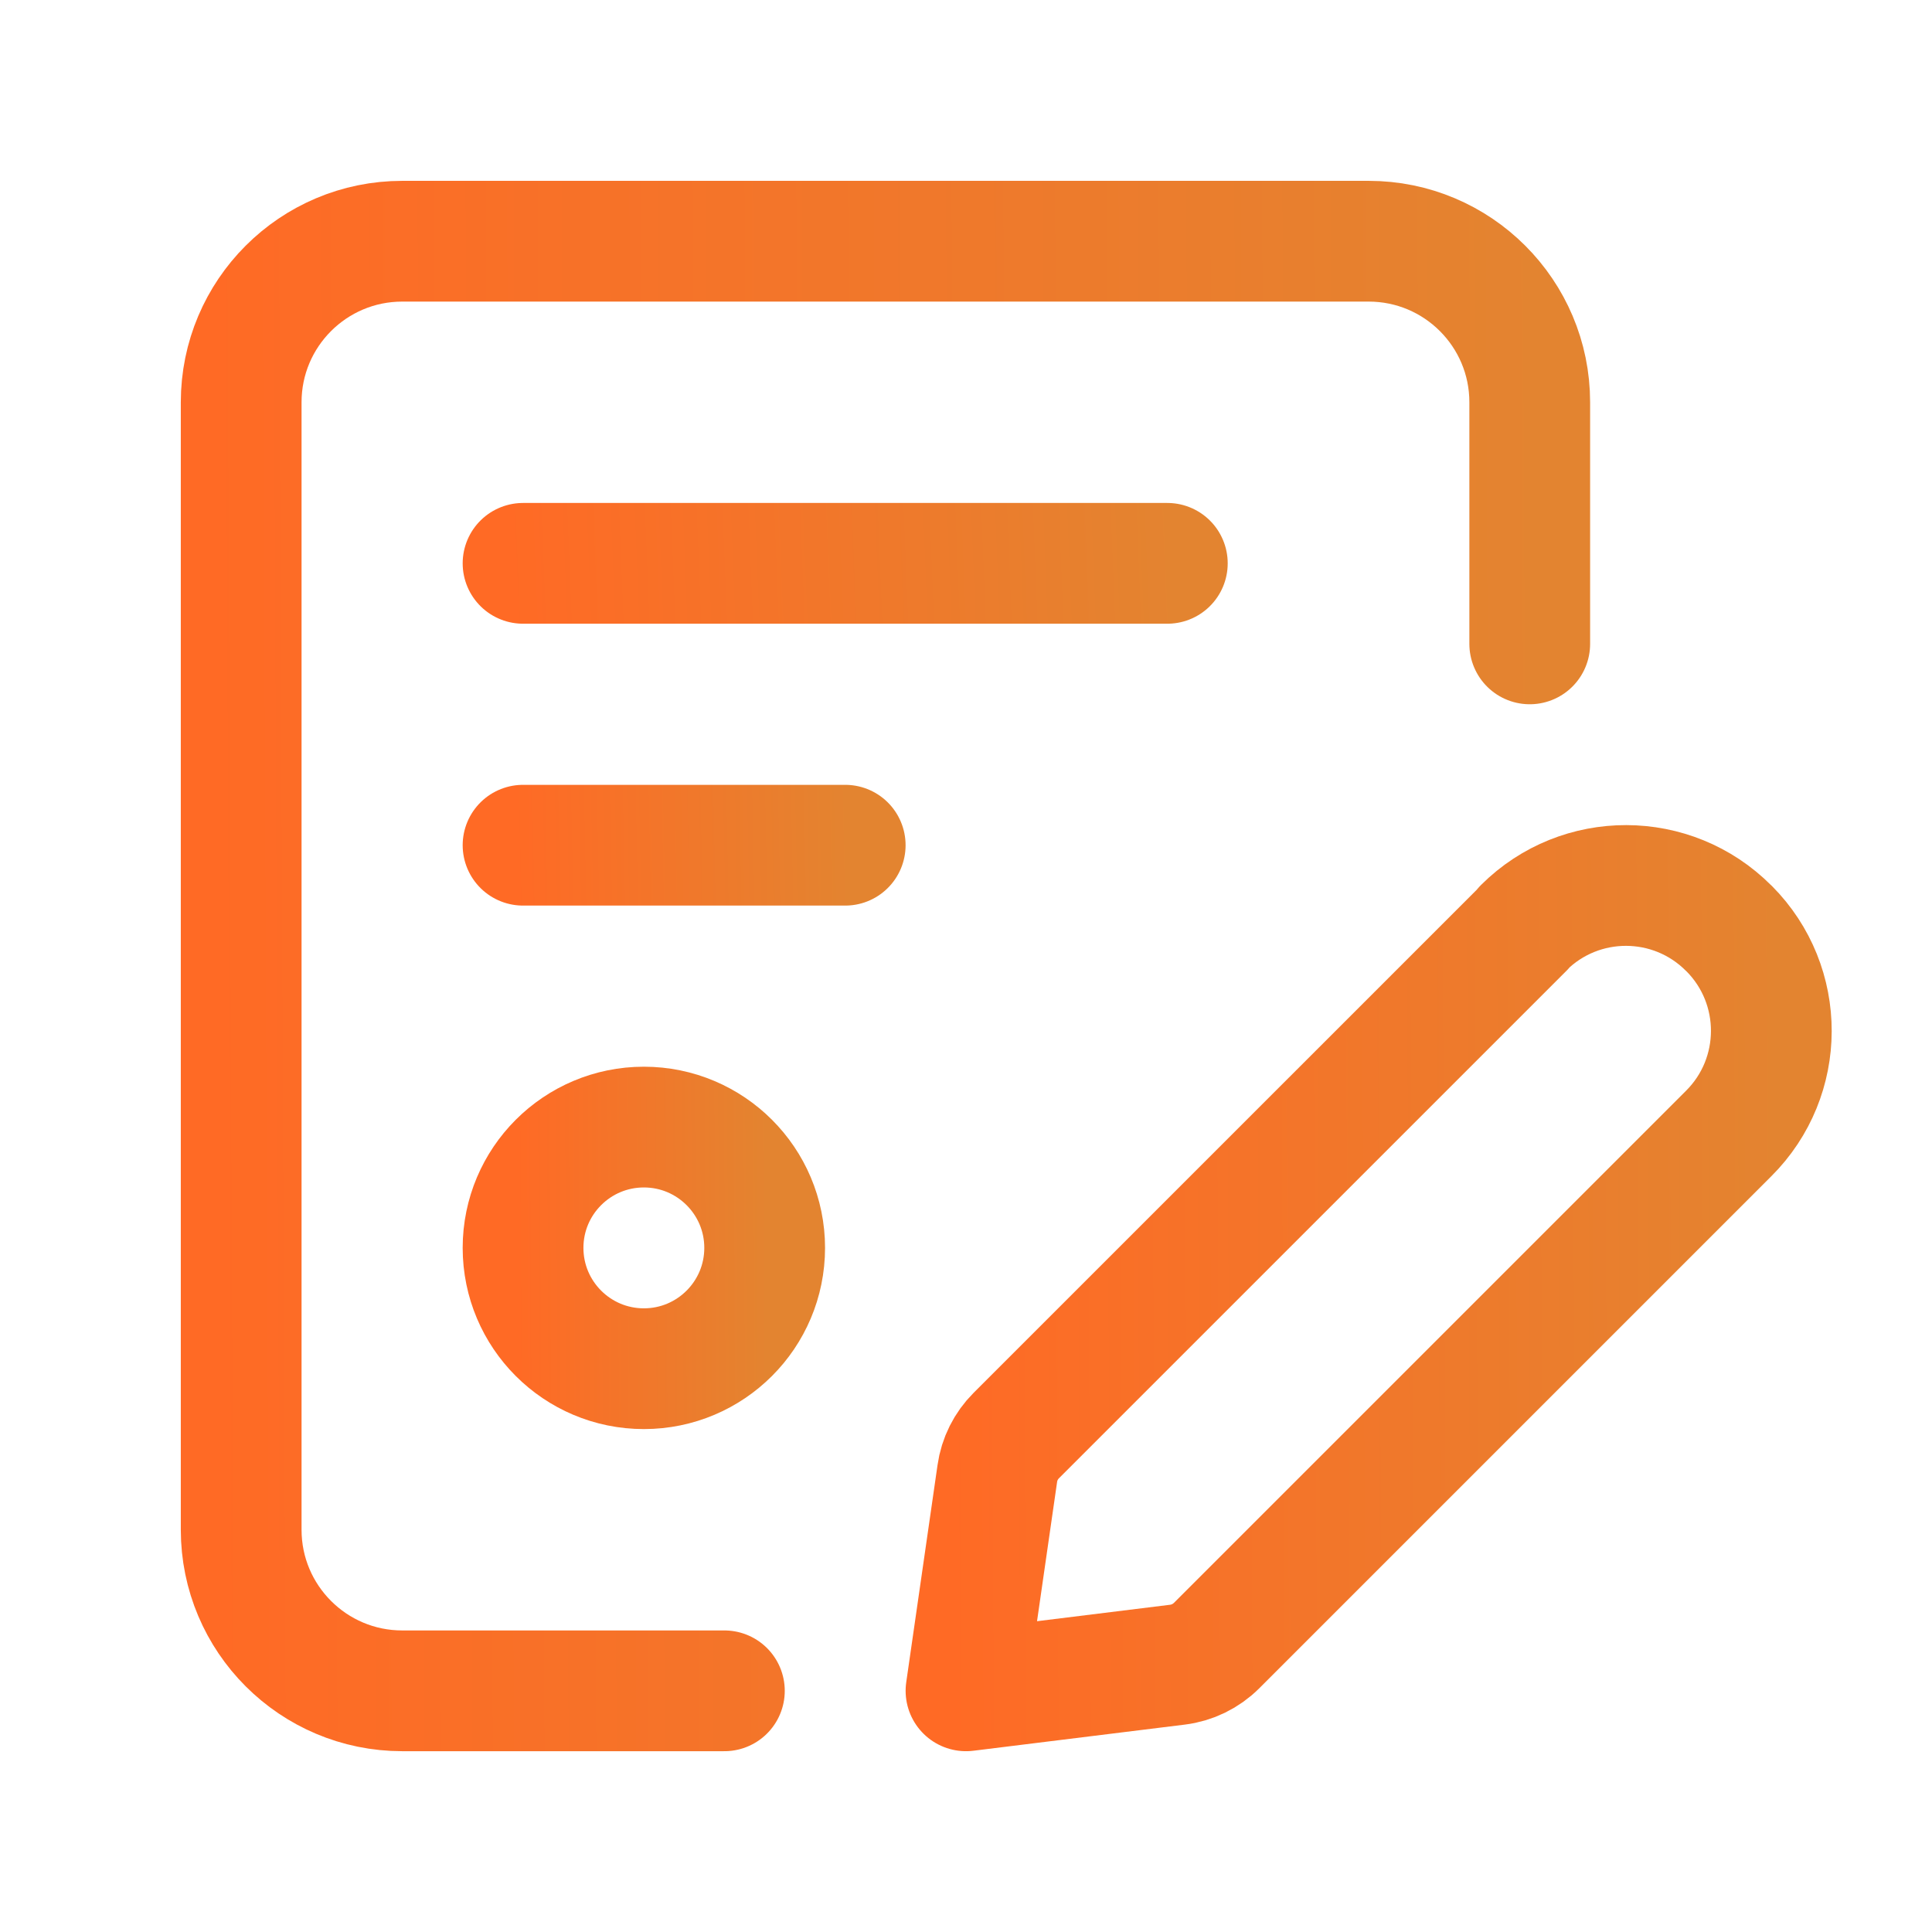 <svg width="48" height="48" viewBox="0 0 48 48" fill="none" xmlns="http://www.w3.org/2000/svg">
<path d="M17.997 42.008H9.994C7.784 42.008 5.992 40.216 5.992 38.006V9.994C5.992 7.784 7.784 5.993 9.994 5.993H34.004C36.214 5.993 38.006 7.784 38.006 9.994V15.997" stroke="url(#paint0_linear_1_288)" stroke-width="3" stroke-linecap="round" stroke-linejoin="round"/>
<path fill-rule="evenodd" clip-rule="evenodd" d="M24 42.008L29.25 41.359C29.62 41.314 29.963 41.146 30.227 40.883L42.948 28.162C44.357 26.759 44.362 24.48 42.96 23.07L42.948 23.06V23.06C41.545 21.651 39.265 21.645 37.856 23.048V23.06L25.25 35.665C24.994 35.92 24.828 36.252 24.778 36.609L24 42.008Z" stroke="url(#paint1_linear_1_288)" stroke-width="3" stroke-linecap="round" stroke-linejoin="round"/>
<path fill-rule="evenodd" clip-rule="evenodd" d="M15.997 34.005V34.005C14.339 34.005 12.995 32.661 12.995 31.003V31.003C12.995 29.346 14.339 28.002 15.997 28.002V28.002C17.654 28.002 18.998 29.346 18.998 31.003V31.003C18.998 32.661 17.654 34.005 15.997 34.005Z" stroke="url(#paint2_linear_1_288)" stroke-width="3" stroke-linecap="round" stroke-linejoin="round"/>
<path d="M12.995 13.996H29.002" stroke="url(#paint3_linear_1_288)" stroke-width="3" stroke-linecap="round" stroke-linejoin="round"/>
<path d="M12.995 20.999H20.999" stroke="url(#paint4_linear_1_288)" stroke-width="3" stroke-linecap="round" stroke-linejoin="round"/>
<defs>
<linearGradient id="paint0_linear_1_288" x1="38.428" y1="5.993" x2="5.01" y2="6.142" gradientUnits="userSpaceOnUse">
<stop stop-color="#E38430"/>
<stop offset="1" stop-color="#FF6A25"/>
</linearGradient>
<linearGradient id="paint1_linear_1_288" x1="44.272" y1="22" x2="23.386" y2="22.105" gradientUnits="userSpaceOnUse">
<stop stop-color="#E38430"/>
<stop offset="1" stop-color="#FF6A25"/>
</linearGradient>
<linearGradient id="paint2_linear_1_288" x1="19.077" y1="28.002" x2="12.811" y2="28.033" gradientUnits="userSpaceOnUse">
<stop stop-color="#E38430"/>
<stop offset="1" stop-color="#FF6A25"/>
</linearGradient>
<linearGradient id="paint3_linear_1_288" x1="29.213" y1="12.996" x2="12.531" y2="13.666" gradientUnits="userSpaceOnUse">
<stop stop-color="#E38430"/>
<stop offset="1" stop-color="#FF6A25"/>
</linearGradient>
<linearGradient id="paint4_linear_1_288" x1="21.104" y1="19.998" x2="12.753" y2="20.166" gradientUnits="userSpaceOnUse">
<stop stop-color="#E38430"/>
<stop offset="1" stop-color="#FF6A25"/>
</linearGradient>
</defs>
</svg>

